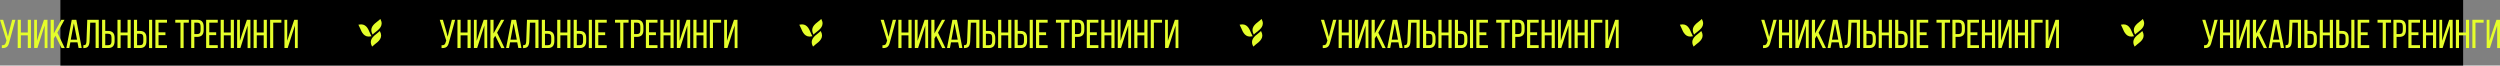 <?xml version="1.0" encoding="UTF-8"?> <svg xmlns="http://www.w3.org/2000/svg" id="_Слой_2" data-name="Слой 2" viewBox="0 0 6065.65 158.93"><rect x="0" y="0" width="6065.65" height="158.93" fill="#808080" stroke="none"/><defs><style> .cls-1 { fill: #e5fe2a; } </style></defs><g id="_Слой_1-2" data-name="Слой 1"><g><rect x="146.54" width="5829.66" height="158.93"></rect><g><path class="cls-1" d="m19.53,110.38c-1.27,2.22-3.1,3.87-5.48,4.94-2.38,1.08-5.6,1.52-9.64,1.32v-6.85c2.94.13,5.14-.31,6.61-1.32,1.47-1.01,2.53-2.82,3.18-5.43l1.57-4.5L0,48.03h7.63l6.95,23.78,4.7,17.23,4.01-17.23,6.17-23.78h7.93l-14.68,53.44c-.85,3.72-1.91,6.69-3.18,8.91Z"></path><path class="cls-1" d="m50.6,116.54h-7.63V48.03h7.63v30.83h16.83v-30.83h7.63v68.51h-7.63v-30.83h-16.83v30.83Z"></path><path class="cls-1" d="m90.83,116.54h-7.93V48.03h6.75v51.09l6.07-18.89,10.96-32.2h8.52v68.51h-6.85v-54.52l-7.44,22.9-10.08,31.62Z"></path><path class="cls-1" d="m130.57,93.54v23h-7.63V48.03h7.63v33.08l18.21-33.08h7.73l-17.32,31.22,17.91,37.29h-7.83l-14.68-29.75-4.01,6.75Z"></path><path class="cls-1" d="m168.05,116.54h-7.05l13.12-68.51h11.06l13.12,68.51h-7.63l-2.64-13.8h-17.32l-2.64,13.8Zm18.89-20.36l-7.73-39.54-7.54,39.54h15.27Z"></path><path class="cls-1" d="m217.29,99.51c-.2,5.81-1.31,10.1-3.33,12.87-2.02,2.77-5.51,4.19-10.47,4.26h-1.27v-6.95c3,0,4.99-.73,5.97-2.2.98-1.47,1.53-4,1.66-7.59l1.86-51.88h27.9v68.51h-7.63v-61.57h-13.12l-1.57,44.53Z"></path><path class="cls-1" d="m278.07,91.58v8.22c0,5.35-1.26,9.48-3.77,12.38-2.51,2.9-6.38,4.36-11.6,4.36h-14.98V48.03h7.63v27.01h6.75c10.64,0,15.95,5.52,15.95,16.54Zm-9.4,15.71c1.24-1.53,1.86-3.9,1.86-7.1v-9.1c0-3.26-.69-5.61-2.06-7.05-1.37-1.43-3.49-2.15-6.36-2.15h-6.75v27.7h7.34c2.74,0,4.73-.77,5.97-2.3Z"></path><path class="cls-1" d="m292.65,116.54h-7.63V48.03h7.63v30.83h16.83v-30.83h7.63v68.51h-7.63v-30.83h-16.83v30.83Z"></path><path class="cls-1" d="m355.29,91.58v8.22c0,5.35-1.26,9.48-3.77,12.38-2.51,2.9-6.38,4.36-11.6,4.36h-14.98V48.03h7.63v27.01h6.75c10.64,0,15.95,5.52,15.95,16.54Zm-9.4,15.71c1.24-1.53,1.86-3.9,1.86-7.1v-9.1c0-3.26-.69-5.61-2.06-7.05-1.37-1.43-3.49-2.15-6.36-2.15h-6.75v27.7h7.34c2.74,0,4.73-.77,5.97-2.3Zm23.3,9.25h-7.54V48.03h7.54v68.51Z"></path><path class="cls-1" d="m401.39,85.22h-16.74v24.37h20.55v6.95h-28.19V48.03h28.19v6.95h-20.55v23.39h16.74v6.85Z"></path><path class="cls-1" d="m437.9,54.98h-12.63v-6.95h32.89v6.95h-12.63v61.57h-7.63v-61.57Z"></path><path class="cls-1" d="m490.41,52.38c2.51,2.9,3.77,7.03,3.77,12.38v8.22c0,11.03-5.32,16.54-15.95,16.54h-6.75v27.01h-7.63V48.03h14.98c5.22,0,9.09,1.45,11.6,4.36Zm-5.82,28.14c1.37-1.43,2.06-3.78,2.06-7.05v-9.1c0-3.2-.62-5.56-1.86-7.1-1.24-1.53-3.23-2.3-5.97-2.3h-7.34v27.7h6.75c2.87,0,4.99-.72,6.36-2.15Z"></path><path class="cls-1" d="m524.52,85.22h-16.74v24.37h20.55v6.95h-28.19V48.03h28.19v6.95h-20.55v23.39h16.74v6.85Z"></path><path class="cls-1" d="m543.02,116.54h-7.63V48.03h7.63v30.83h16.83v-30.83h7.63v68.51h-7.63v-30.83h-16.83v30.83Z"></path><path class="cls-1" d="m583.24,116.54h-7.93V48.03h6.75v51.09l6.07-18.89,10.96-32.2h8.52v68.51h-6.85v-54.52l-7.44,22.9-10.08,31.62Z"></path><path class="cls-1" d="m622.98,116.54h-7.63V48.03h7.63v30.83h16.83v-30.83h7.63v68.51h-7.63v-30.83h-16.83v30.83Z"></path><path class="cls-1" d="m662.92,116.54h-7.54V48.03h27.31v6.95h-19.77v61.57Z"></path><path class="cls-1" d="m698.05,116.54h-7.93V48.03h6.75v51.09l6.07-18.89,10.96-32.2h8.52v68.51h-6.85v-54.52l-7.44,22.9-10.08,31.62Z"></path></g><g><path class="cls-1" d="m1086.45,110.38c-1.27,2.22-3.1,3.87-5.48,4.94-2.38,1.08-5.6,1.52-9.64,1.32v-6.85c2.94.13,5.14-.31,6.61-1.32,1.47-1.01,2.53-2.82,3.18-5.43l1.57-4.5-15.76-50.5h7.63l6.95,23.78,4.7,17.23,4.01-17.23,6.17-23.78h7.93l-14.68,53.44c-.85,3.72-1.91,6.69-3.18,8.91Z"></path><path class="cls-1" d="m1117.53,116.54h-7.63V48.03h7.63v30.83h16.83v-30.83h7.63v68.51h-7.63v-30.83h-16.83v30.83Z"></path><path class="cls-1" d="m1157.76,116.54h-7.93V48.03h6.75v51.09l6.07-18.89,10.96-32.2h8.52v68.51h-6.85v-54.52l-7.44,22.9-10.08,31.62Z"></path><path class="cls-1" d="m1197.49,93.54v23h-7.63V48.03h7.63v33.08l18.21-33.08h7.73l-17.32,31.22,17.91,37.29h-7.83l-14.68-29.75-4.01,6.75Z"></path><path class="cls-1" d="m1234.98,116.54h-7.05l13.12-68.51h11.06l13.12,68.51h-7.63l-2.64-13.8h-17.32l-2.64,13.8Zm18.89-20.36l-7.73-39.54-7.54,39.54h15.27Z"></path><path class="cls-1" d="m1284.21,99.51c-.2,5.81-1.31,10.1-3.33,12.87-2.02,2.77-5.51,4.19-10.47,4.26h-1.27v-6.95c3,0,4.99-.73,5.97-2.2.98-1.47,1.53-4,1.66-7.59l1.86-51.88h27.9v68.51h-7.63v-61.57h-13.12l-1.57,44.53Z"></path><path class="cls-1" d="m1344.99,91.58v8.22c0,5.35-1.26,9.48-3.77,12.38-2.51,2.9-6.38,4.36-11.6,4.36h-14.98V48.03h7.63v27.01h6.75c10.64,0,15.95,5.52,15.95,16.54Zm-9.4,15.71c1.24-1.53,1.86-3.9,1.86-7.1v-9.1c0-3.26-.69-5.61-2.06-7.05-1.37-1.43-3.49-2.15-6.36-2.15h-6.75v27.7h7.34c2.74,0,4.73-.77,5.97-2.3Z"></path><path class="cls-1" d="m1359.58,116.54h-7.63V48.03h7.63v30.83h16.83v-30.83h7.63v68.51h-7.63v-30.83h-16.83v30.83Z"></path><path class="cls-1" d="m1422.22,91.58v8.22c0,5.35-1.26,9.48-3.77,12.38-2.51,2.9-6.38,4.36-11.6,4.36h-14.98V48.03h7.63v27.01h6.75c10.64,0,15.95,5.52,15.95,16.54Zm-9.4,15.71c1.24-1.53,1.86-3.9,1.86-7.1v-9.1c0-3.26-.69-5.61-2.06-7.05-1.37-1.43-3.49-2.15-6.36-2.15h-6.75v27.7h7.34c2.74,0,4.73-.77,5.97-2.3Zm23.3,9.25h-7.54V48.03h7.54v68.51Z"></path><path class="cls-1" d="m1468.32,85.22h-16.74v24.37h20.55v6.95h-28.19V48.03h28.19v6.95h-20.55v23.39h16.74v6.85Z"></path><path class="cls-1" d="m1504.83,54.98h-12.63v-6.95h32.89v6.95h-12.63v61.57h-7.63v-61.57Z"></path><path class="cls-1" d="m1557.34,52.38c2.51,2.9,3.77,7.03,3.77,12.38v8.22c0,11.03-5.32,16.54-15.95,16.54h-6.75v27.01h-7.63V48.03h14.98c5.22,0,9.09,1.45,11.6,4.36Zm-5.82,28.14c1.37-1.43,2.06-3.78,2.06-7.05v-9.1c0-3.2-.62-5.56-1.86-7.1-1.24-1.53-3.23-2.3-5.97-2.3h-7.34v27.7h6.75c2.87,0,4.99-.72,6.36-2.15Z"></path><path class="cls-1" d="m1591.45,85.22h-16.74v24.37h20.55v6.95h-28.19V48.03h28.19v6.95h-20.55v23.39h16.74v6.85Z"></path><path class="cls-1" d="m1609.94,116.54h-7.63V48.03h7.63v30.83h16.83v-30.83h7.63v68.51h-7.63v-30.83h-16.83v30.83Z"></path><path class="cls-1" d="m1650.17,116.54h-7.93V48.03h6.75v51.09l6.07-18.89,10.96-32.2h8.52v68.51h-6.85v-54.52l-7.44,22.9-10.08,31.62Z"></path><path class="cls-1" d="m1689.91,116.54h-7.63V48.03h7.63v30.83h16.83v-30.83h7.63v68.51h-7.63v-30.83h-16.83v30.83Z"></path><path class="cls-1" d="m1729.84,116.54h-7.54V48.03h27.31v6.95h-19.77v61.57Z"></path><path class="cls-1" d="m1764.98,116.54h-7.93V48.03h6.75v51.09l6.07-18.89,10.96-32.2h8.52v68.51h-6.85v-54.52l-7.44,22.9-10.08,31.62Z"></path></g><g><path class="cls-1" d="m903.71,83.22c.12.19.21.38.33.61,2.07-2.09,4.31-4,6.69-5.72h0c9.08-6.97,20.73-15.93,12.4-31.5h0c-.12-.19-.21-.39-.33-.61-2.07,2.09-4.31,4-6.69,5.72-9.07,6.97-20.72,15.93-12.4,31.53v-.03Z"></path><path class="cls-1" d="m900.6,88.04l.67-.17c-1.46-2.53-2.72-5.18-3.77-7.91h0c-4.41-10.56-10.05-24.1-27.26-20.13h0l-.66.16c1.47,2.53,2.72,5.18,3.77,7.92,4.42,10.59,10.05,24.13,27.28,20.13h-.03Z"></path><path class="cls-1" d="m921.86,75.91c-.12-.19-.21-.38-.33-.61-2.07,2.08-4.31,4-6.69,5.72-9.05,6.96-20.69,15.91-12.33,31.45h0c.12.19.21.39.33.61,2.07-2.08,4.31-4,6.69-5.72h0c9.04-6.82,20.69-15.82,12.33-31.45Z"></path></g><g><path class="cls-1" d="m2156.2,110.38c-1.27,2.22-3.1,3.87-5.48,4.94-2.38,1.08-5.6,1.52-9.64,1.32v-6.85c2.94.13,5.14-.31,6.61-1.32,1.47-1.01,2.53-2.82,3.18-5.43l1.57-4.5-15.76-50.5h7.63l6.95,23.78,4.7,17.23,4.01-17.23,6.17-23.78h7.93l-14.68,53.44c-.85,3.72-1.91,6.69-3.18,8.91Z"></path><path class="cls-1" d="m2187.28,116.54h-7.63V48.03h7.63v30.83h16.83v-30.83h7.63v68.51h-7.63v-30.83h-16.83v30.83Z"></path><path class="cls-1" d="m2227.51,116.54h-7.93V48.03h6.75v51.09l6.07-18.89,10.96-32.2h8.52v68.51h-6.85v-54.52l-7.44,22.9-10.08,31.62Z"></path><path class="cls-1" d="m2267.24,93.54v23h-7.63V48.03h7.63v33.08l18.21-33.08h7.73l-17.32,31.22,17.91,37.29h-7.83l-14.68-29.75-4.01,6.75Z"></path><path class="cls-1" d="m2304.73,116.54h-7.05l13.12-68.51h11.06l13.12,68.51h-7.63l-2.64-13.8h-17.32l-2.64,13.8Zm18.89-20.36l-7.73-39.54-7.54,39.54h15.27Z"></path><path class="cls-1" d="m2353.96,99.51c-.2,5.81-1.31,10.1-3.33,12.87-2.02,2.77-5.51,4.19-10.47,4.26h-1.27v-6.95c3,0,4.99-.73,5.97-2.2.98-1.47,1.53-4,1.66-7.59l1.86-51.88h27.9v68.51h-7.63v-61.57h-13.12l-1.57,44.53Z"></path><path class="cls-1" d="m2414.75,91.58v8.22c0,5.35-1.26,9.48-3.77,12.38-2.51,2.9-6.38,4.36-11.6,4.36h-14.98V48.03h7.63v27.01h6.75c10.64,0,15.95,5.52,15.95,16.54Zm-9.4,15.71c1.24-1.53,1.86-3.9,1.86-7.1v-9.1c0-3.26-.69-5.61-2.06-7.05-1.37-1.43-3.49-2.15-6.36-2.15h-6.75v27.7h7.34c2.74,0,4.73-.77,5.97-2.3Z"></path><path class="cls-1" d="m2429.33,116.54h-7.63V48.03h7.63v30.83h16.83v-30.83h7.63v68.51h-7.63v-30.83h-16.83v30.83Z"></path><path class="cls-1" d="m2491.97,91.58v8.22c0,5.35-1.26,9.48-3.77,12.38-2.51,2.9-6.38,4.36-11.6,4.36h-14.98V48.03h7.63v27.01h6.75c10.64,0,15.95,5.52,15.95,16.54Zm-9.4,15.71c1.24-1.53,1.86-3.9,1.86-7.1v-9.1c0-3.26-.69-5.61-2.06-7.05-1.37-1.43-3.49-2.15-6.36-2.15h-6.75v27.7h7.34c2.74,0,4.73-.77,5.97-2.3Zm23.3,9.25h-7.54V48.03h7.54v68.51Z"></path><path class="cls-1" d="m2538.07,85.22h-16.74v24.37h20.55v6.95h-28.19V48.03h28.19v6.95h-20.55v23.39h16.74v6.85Z"></path><path class="cls-1" d="m2574.58,54.98h-12.63v-6.95h32.89v6.95h-12.63v61.57h-7.63v-61.57Z"></path><path class="cls-1" d="m2627.09,52.38c2.51,2.9,3.77,7.03,3.77,12.38v8.22c0,11.03-5.32,16.54-15.95,16.54h-6.75v27.01h-7.63V48.03h14.98c5.22,0,9.09,1.45,11.6,4.36Zm-5.82,28.14c1.37-1.43,2.06-3.78,2.06-7.05v-9.1c0-3.2-.62-5.56-1.86-7.1-1.24-1.53-3.23-2.3-5.97-2.3h-7.34v27.7h6.75c2.87,0,4.99-.72,6.36-2.15Z"></path><path class="cls-1" d="m2661.2,85.22h-16.74v24.37h20.55v6.95h-28.19V48.03h28.19v6.95h-20.55v23.39h16.74v6.85Z"></path><path class="cls-1" d="m2679.7,116.54h-7.63V48.03h7.63v30.83h16.83v-30.83h7.63v68.51h-7.63v-30.83h-16.83v30.83Z"></path><path class="cls-1" d="m2719.92,116.54h-7.93V48.03h6.75v51.09l6.07-18.89,10.96-32.2h8.52v68.51h-6.85v-54.52l-7.44,22.9-10.08,31.62Z"></path><path class="cls-1" d="m2759.66,116.54h-7.63V48.03h7.63v30.83h16.83v-30.83h7.63v68.51h-7.63v-30.83h-16.83v30.83Z"></path><path class="cls-1" d="m2799.59,116.54h-7.54V48.03h27.31v6.95h-19.77v61.57Z"></path><path class="cls-1" d="m2834.73,116.54h-7.93V48.03h6.75v51.09l6.07-18.89,10.96-32.2h8.52v68.51h-6.85v-54.52l-7.44,22.9-10.08,31.62Z"></path></g><g><path class="cls-1" d="m1973.46,83.22c.12.19.21.38.33.61,2.07-2.09,4.31-4,6.69-5.72h0c9.08-6.97,20.73-15.93,12.4-31.5h0c-.12-.19-.21-.39-.33-.61-2.07,2.09-4.31,4-6.69,5.72-9.07,6.97-20.72,15.93-12.4,31.53v-.03Z"></path><path class="cls-1" d="m1970.35,88.04l.67-.17c-1.46-2.53-2.72-5.18-3.77-7.91h0c-4.41-10.56-10.05-24.1-27.26-20.13h0l-.66.16c1.47,2.53,2.72,5.18,3.77,7.92,4.42,10.59,10.05,24.13,27.28,20.13h-.03Z"></path><path class="cls-1" d="m1991.62,75.91c-.12-.19-.21-.38-.33-.61-2.07,2.08-4.31,4-6.69,5.72-9.05,6.96-20.69,15.91-12.33,31.45h0c.12.19.21.39.33.61,2.07-2.08,4.31-4,6.69-5.72h0c9.04-6.82,20.69-15.82,12.33-31.45Z"></path></g><g><path class="cls-1" d="m3224.45,110.38c-1.27,2.22-3.1,3.87-5.48,4.94-2.38,1.08-5.6,1.52-9.64,1.32v-6.85c2.94.13,5.14-.31,6.61-1.32,1.47-1.01,2.53-2.82,3.18-5.43l1.57-4.5-15.76-50.5h7.63l6.95,23.78,4.7,17.23,4.01-17.23,6.17-23.78h7.93l-14.68,53.44c-.85,3.72-1.91,6.69-3.18,8.91Z"></path><path class="cls-1" d="m3255.53,116.54h-7.63V48.03h7.63v30.83h16.83v-30.83h7.63v68.51h-7.63v-30.83h-16.83v30.83Z"></path><path class="cls-1" d="m3295.75,116.54h-7.93V48.03h6.75v51.09l6.07-18.89,10.96-32.2h8.52v68.51h-6.85v-54.52l-7.44,22.9-10.08,31.62Z"></path><path class="cls-1" d="m3335.49,93.54v23h-7.63V48.03h7.63v33.08l18.21-33.08h7.73l-17.32,31.22,17.91,37.29h-7.83l-14.68-29.75-4.01,6.75Z"></path><path class="cls-1" d="m3372.98,116.54h-7.05l13.12-68.51h11.06l13.12,68.51h-7.63l-2.64-13.8h-17.32l-2.64,13.8Zm18.89-20.36l-7.73-39.54-7.54,39.54h15.27Z"></path><path class="cls-1" d="m3422.21,99.51c-.2,5.81-1.31,10.1-3.33,12.87-2.02,2.77-5.51,4.19-10.47,4.26h-1.27v-6.95c3,0,4.99-.73,5.97-2.2.98-1.47,1.53-4,1.66-7.59l1.86-51.88h27.9v68.51h-7.63v-61.57h-13.12l-1.57,44.53Z"></path><path class="cls-1" d="m3482.99,91.58v8.22c0,5.35-1.26,9.48-3.77,12.38-2.51,2.9-6.38,4.36-11.6,4.36h-14.98V48.03h7.63v27.01h6.75c10.64,0,15.95,5.52,15.95,16.54Zm-9.4,15.71c1.24-1.53,1.86-3.9,1.86-7.1v-9.1c0-3.26-.69-5.61-2.06-7.05-1.37-1.43-3.49-2.15-6.36-2.15h-6.75v27.7h7.34c2.74,0,4.73-.77,5.97-2.3Z"></path><path class="cls-1" d="m3497.58,116.54h-7.63V48.03h7.63v30.83h16.83v-30.83h7.63v68.51h-7.63v-30.83h-16.83v30.83Z"></path><path class="cls-1" d="m3560.22,91.58v8.22c0,5.35-1.26,9.48-3.77,12.38-2.51,2.9-6.38,4.36-11.6,4.36h-14.98V48.03h7.63v27.01h6.75c10.64,0,15.95,5.52,15.95,16.54Zm-9.4,15.71c1.24-1.53,1.86-3.9,1.86-7.1v-9.1c0-3.26-.69-5.61-2.06-7.05-1.37-1.43-3.49-2.15-6.36-2.15h-6.75v27.7h7.34c2.74,0,4.73-.77,5.97-2.3Zm23.3,9.25h-7.54V48.03h7.54v68.51Z"></path><path class="cls-1" d="m3606.32,85.22h-16.74v24.37h20.55v6.95h-28.19V48.03h28.19v6.95h-20.55v23.39h16.74v6.85Z"></path><path class="cls-1" d="m3642.83,54.98h-12.63v-6.95h32.89v6.95h-12.63v61.57h-7.63v-61.57Z"></path><path class="cls-1" d="m3695.34,52.38c2.51,2.9,3.77,7.03,3.77,12.38v8.22c0,11.03-5.32,16.54-15.95,16.54h-6.75v27.01h-7.63V48.03h14.98c5.22,0,9.09,1.45,11.6,4.36Zm-5.82,28.14c1.37-1.43,2.06-3.78,2.06-7.05v-9.1c0-3.2-.62-5.56-1.86-7.1-1.24-1.53-3.23-2.3-5.97-2.3h-7.34v27.7h6.75c2.87,0,4.99-.72,6.36-2.15Z"></path><path class="cls-1" d="m3729.45,85.22h-16.74v24.37h20.55v6.95h-28.19V48.03h28.19v6.95h-20.55v23.39h16.74v6.85Z"></path><path class="cls-1" d="m3747.94,116.54h-7.63V48.03h7.63v30.83h16.83v-30.83h7.63v68.51h-7.63v-30.83h-16.83v30.83Z"></path><path class="cls-1" d="m3788.17,116.54h-7.93V48.03h6.75v51.09l6.07-18.89,10.96-32.2h8.52v68.51h-6.85v-54.52l-7.44,22.9-10.08,31.62Z"></path><path class="cls-1" d="m3827.91,116.54h-7.63V48.03h7.63v30.83h16.83v-30.83h7.63v68.51h-7.63v-30.83h-16.83v30.83Z"></path><path class="cls-1" d="m3867.84,116.54h-7.54V48.03h27.31v6.95h-19.77v61.57Z"></path><path class="cls-1" d="m3902.98,116.54h-7.93V48.03h6.75v51.09l6.07-18.89,10.96-32.2h8.52v68.51h-6.85v-54.52l-7.44,22.9-10.08,31.62Z"></path></g><g><path class="cls-1" d="m3041.71,83.22c.12.19.21.38.33.61,2.07-2.09,4.31-4,6.69-5.72h0c9.08-6.97,20.73-15.93,12.4-31.5h0c-.12-.19-.21-.39-.33-.61-2.07,2.09-4.31,4-6.69,5.72-9.07,6.97-20.72,15.93-12.4,31.53v-.03Z"></path><path class="cls-1" d="m3038.6,88.04l.67-.17c-1.46-2.53-2.72-5.18-3.77-7.91h0c-4.41-10.56-10.05-24.1-27.26-20.13h0l-.66.16c1.47,2.53,2.72,5.18,3.77,7.92,4.42,10.59,10.05,24.13,27.28,20.13h-.03Z"></path><path class="cls-1" d="m3059.86,75.91c-.12-.19-.21-.38-.33-.61-2.07,2.08-4.31,4-6.69,5.72-9.05,6.96-20.69,15.91-12.33,31.45h0c.12.19.21.39.33.61,2.07-2.08,4.31-4,6.69-5.72h0c9.04-6.82,20.69-15.82,12.33-31.45Z"></path></g><g><path class="cls-1" d="m4292.7,110.38c-1.27,2.22-3.1,3.87-5.48,4.94-2.38,1.08-5.6,1.52-9.64,1.32v-6.85c2.94.13,5.14-.31,6.61-1.32,1.47-1.01,2.53-2.82,3.18-5.43l1.57-4.5-15.76-50.5h7.63l6.95,23.78,4.7,17.23,4.01-17.23,6.17-23.78h7.93l-14.68,53.44c-.85,3.72-1.91,6.69-3.18,8.91Z"></path><path class="cls-1" d="m4323.78,116.54h-7.63V48.03h7.63v30.83h16.83v-30.83h7.63v68.51h-7.63v-30.83h-16.83v30.83Z"></path><path class="cls-1" d="m4364,116.54h-7.93V48.03h6.75v51.09l6.07-18.89,10.96-32.2h8.52v68.51h-6.85v-54.52l-7.44,22.9-10.08,31.62Z"></path><path class="cls-1" d="m4403.74,93.54v23h-7.63V48.03h7.63v33.08l18.21-33.08h7.73l-17.32,31.22,17.91,37.29h-7.83l-14.68-29.75-4.01,6.75Z"></path><path class="cls-1" d="m4441.23,116.54h-7.05l13.12-68.51h11.06l13.12,68.51h-7.63l-2.64-13.8h-17.32l-2.64,13.8Zm18.89-20.36l-7.73-39.54-7.54,39.54h15.27Z"></path><path class="cls-1" d="m4490.46,99.51c-.2,5.81-1.31,10.1-3.33,12.87-2.02,2.77-5.51,4.19-10.47,4.26h-1.27v-6.95c3,0,4.99-.73,5.97-2.2.98-1.47,1.53-4,1.66-7.59l1.86-51.88h27.9v68.51h-7.63v-61.57h-13.12l-1.57,44.53Z"></path><path class="cls-1" d="m4551.24,91.58v8.22c0,5.35-1.26,9.48-3.77,12.38-2.51,2.9-6.38,4.36-11.6,4.36h-14.98V48.03h7.63v27.01h6.75c10.64,0,15.95,5.52,15.95,16.54Zm-9.4,15.71c1.24-1.53,1.86-3.9,1.86-7.1v-9.1c0-3.26-.69-5.61-2.06-7.05-1.37-1.43-3.49-2.15-6.36-2.15h-6.75v27.7h7.34c2.74,0,4.73-.77,5.97-2.3Z"></path><path class="cls-1" d="m4565.83,116.54h-7.63V48.03h7.63v30.83h16.83v-30.83h7.63v68.51h-7.63v-30.83h-16.83v30.83Z"></path><path class="cls-1" d="m4628.47,91.58v8.22c0,5.35-1.26,9.48-3.77,12.38-2.51,2.9-6.38,4.36-11.6,4.36h-14.98V48.03h7.63v27.01h6.75c10.64,0,15.95,5.52,15.95,16.54Zm-9.4,15.71c1.24-1.53,1.86-3.9,1.86-7.1v-9.1c0-3.26-.69-5.61-2.06-7.05-1.37-1.43-3.49-2.15-6.36-2.15h-6.75v27.7h7.34c2.74,0,4.73-.77,5.97-2.3Zm23.3,9.25h-7.54V48.03h7.54v68.51Z"></path><path class="cls-1" d="m4674.57,85.22h-16.74v24.37h20.55v6.95h-28.19V48.03h28.19v6.95h-20.55v23.39h16.74v6.85Z"></path><path class="cls-1" d="m4711.07,54.98h-12.63v-6.95h32.89v6.95h-12.63v61.57h-7.63v-61.57Z"></path><path class="cls-1" d="m4763.59,52.38c2.51,2.9,3.77,7.03,3.77,12.38v8.22c0,11.03-5.32,16.54-15.95,16.54h-6.75v27.01h-7.63V48.03h14.98c5.22,0,9.09,1.45,11.6,4.36Zm-5.82,28.14c1.37-1.43,2.06-3.78,2.06-7.05v-9.1c0-3.2-.62-5.56-1.86-7.1-1.24-1.53-3.23-2.3-5.97-2.3h-7.34v27.7h6.75c2.87,0,4.99-.72,6.36-2.15Z"></path><path class="cls-1" d="m4797.69,85.22h-16.74v24.37h20.55v6.95h-28.19V48.03h28.19v6.95h-20.55v23.39h16.74v6.85Z"></path><path class="cls-1" d="m4816.19,116.54h-7.63V48.03h7.63v30.83h16.83v-30.83h7.63v68.51h-7.63v-30.83h-16.83v30.83Z"></path><path class="cls-1" d="m4856.42,116.54h-7.93V48.03h6.75v51.09l6.07-18.89,10.96-32.2h8.52v68.51h-6.85v-54.52l-7.44,22.9-10.08,31.62Z"></path><path class="cls-1" d="m4896.16,116.54h-7.63V48.03h7.63v30.83h16.83v-30.83h7.63v68.51h-7.63v-30.83h-16.83v30.83Z"></path><path class="cls-1" d="m4936.09,116.54h-7.54V48.03h27.31v6.95h-19.77v61.57Z"></path><path class="cls-1" d="m4971.23,116.54h-7.93V48.03h6.75v51.09l6.07-18.89,10.96-32.2h8.52v68.51h-6.85v-54.52l-7.44,22.9-10.08,31.62Z"></path></g><g><path class="cls-1" d="m4109.96,83.22c.12.19.21.38.33.61,2.07-2.09,4.31-4,6.69-5.72h0c9.08-6.97,20.73-15.93,12.4-31.5h0c-.12-.19-.21-.39-.33-.61-2.07,2.09-4.31,4-6.69,5.72-9.07,6.97-20.72,15.93-12.4,31.53v-.03Z"></path><path class="cls-1" d="m4106.84,88.04l.67-.17c-1.46-2.53-2.72-5.18-3.77-7.91h0c-4.41-10.56-10.05-24.1-27.26-20.13h0l-.66.16c1.47,2.53,2.72,5.18,3.77,7.92,4.42,10.59,10.05,24.13,27.28,20.13h-.03Z"></path><path class="cls-1" d="m4128.11,75.91c-.12-.19-.21-.38-.33-.61-2.07,2.08-4.31,4-6.69,5.72-9.05,6.96-20.69,15.91-12.33,31.45h0c.12.19.21.39.33.61,2.07-2.08,4.31-4,6.69-5.72h0c9.04-6.82,20.69-15.82,12.33-31.45Z"></path></g><g><path class="cls-1" d="m5362.75,110.38c-1.27,2.22-3.1,3.87-5.48,4.94-2.38,1.08-5.6,1.52-9.64,1.32v-6.85c2.94.13,5.14-.31,6.61-1.32,1.47-1.01,2.53-2.82,3.18-5.43l1.57-4.5-15.76-50.5h7.63l6.95,23.78,4.7,17.23,4.01-17.23,6.17-23.78h7.93l-14.68,53.44c-.85,3.72-1.91,6.69-3.18,8.91Z"></path><path class="cls-1" d="m5393.83,116.54h-7.63V48.03h7.63v30.83h16.83v-30.83h7.63v68.51h-7.63v-30.83h-16.83v30.83Z"></path><path class="cls-1" d="m5434.05,116.54h-7.93V48.03h6.75v51.09l6.07-18.89,10.96-32.2h8.52v68.51h-6.85v-54.52l-7.44,22.9-10.08,31.62Z"></path><path class="cls-1" d="m5473.79,93.54v23h-7.63V48.03h7.63v33.08l18.21-33.08h7.73l-17.32,31.22,17.91,37.29h-7.83l-14.68-29.75-4.01,6.75Z"></path><path class="cls-1" d="m5511.28,116.54h-7.05l13.12-68.51h11.06l13.12,68.51h-7.63l-2.64-13.8h-17.32l-2.64,13.8Zm18.89-20.36l-7.73-39.54-7.54,39.54h15.27Z"></path><path class="cls-1" d="m5560.51,99.51c-.2,5.81-1.31,10.1-3.33,12.87-2.02,2.77-5.51,4.19-10.47,4.26h-1.27v-6.95c3,0,4.99-.73,5.97-2.2.98-1.47,1.53-4,1.66-7.59l1.86-51.88h27.9v68.51h-7.63v-61.57h-13.12l-1.57,44.53Z"></path><path class="cls-1" d="m5621.29,91.58v8.22c0,5.35-1.26,9.48-3.77,12.38-2.51,2.9-6.38,4.36-11.6,4.36h-14.98V48.03h7.63v27.01h6.75c10.64,0,15.95,5.52,15.95,16.54Zm-9.4,15.71c1.24-1.53,1.86-3.9,1.86-7.1v-9.1c0-3.26-.69-5.61-2.06-7.05-1.37-1.43-3.49-2.15-6.36-2.15h-6.75v27.7h7.34c2.74,0,4.73-.77,5.97-2.3Z"></path><path class="cls-1" d="m5635.87,116.54h-7.63V48.03h7.63v30.83h16.83v-30.83h7.63v68.51h-7.63v-30.83h-16.83v30.83Z"></path><path class="cls-1" d="m5698.51,91.58v8.22c0,5.35-1.26,9.48-3.77,12.38-2.51,2.9-6.38,4.36-11.6,4.36h-14.98V48.03h7.63v27.01h6.75c10.64,0,15.95,5.52,15.95,16.54Zm-9.4,15.71c1.24-1.53,1.86-3.9,1.86-7.1v-9.1c0-3.26-.69-5.61-2.06-7.05-1.37-1.43-3.49-2.15-6.36-2.15h-6.75v27.7h7.34c2.74,0,4.73-.77,5.97-2.3Zm23.3,9.25h-7.54V48.03h7.54v68.51Z"></path><path class="cls-1" d="m5744.62,85.22h-16.74v24.37h20.55v6.95h-28.19V48.03h28.19v6.95h-20.55v23.39h16.74v6.85Z"></path><path class="cls-1" d="m5781.12,54.98h-12.63v-6.95h32.89v6.95h-12.63v61.57h-7.63v-61.57Z"></path><path class="cls-1" d="m5833.63,52.38c2.51,2.9,3.77,7.03,3.77,12.38v8.22c0,11.03-5.32,16.54-15.95,16.54h-6.75v27.01h-7.63V48.03h14.98c5.22,0,9.09,1.45,11.6,4.36Zm-5.82,28.14c1.37-1.43,2.06-3.78,2.06-7.05v-9.1c0-3.2-.62-5.56-1.86-7.1-1.24-1.53-3.23-2.3-5.97-2.3h-7.34v27.7h6.75c2.87,0,4.99-.72,6.36-2.15Z"></path><path class="cls-1" d="m5867.74,85.22h-16.74v24.37h20.55v6.95h-28.19V48.03h28.19v6.95h-20.55v23.39h16.74v6.85Z"></path><path class="cls-1" d="m5886.24,116.54h-7.63V48.03h7.63v30.83h16.83v-30.83h7.63v68.51h-7.63v-30.83h-16.83v30.83Z"></path><path class="cls-1" d="m5926.47,116.54h-7.93V48.03h6.75v51.09l6.07-18.89,10.96-32.2h8.52v68.51h-6.85v-54.52l-7.44,22.9-10.08,31.62Z"></path><path class="cls-1" d="m5966.21,116.54h-7.63V48.03h7.63v30.83h16.83v-30.83h7.63v68.51h-7.63v-30.83h-16.83v30.83Z"></path><path class="cls-1" d="m6006.14,116.54h-7.54V48.03h27.31v6.95h-19.77v61.57Z"></path><path class="cls-1" d="m6041.28,116.54h-7.93V48.03h6.75v51.09l6.07-18.89,10.96-32.2h8.52v68.51h-6.85v-54.52l-7.44,22.9-10.08,31.62Z"></path></g><g><path class="cls-1" d="m5180.01,83.22c.12.19.21.38.33.61,2.07-2.09,4.31-4,6.69-5.72h0c9.08-6.97,20.73-15.93,12.4-31.5h0c-.12-.19-.21-.39-.33-.61-2.07,2.09-4.31,4-6.69,5.72-9.07,6.97-20.72,15.93-12.4,31.53v-.03Z"></path><path class="cls-1" d="m5176.89,88.04l.67-.17c-1.46-2.53-2.72-5.18-3.77-7.91h0c-4.41-10.56-10.05-24.1-27.26-20.13h0l-.66.16c1.47,2.53,2.72,5.18,3.77,7.92,4.42,10.59,10.05,24.13,27.28,20.13h-.03Z"></path><path class="cls-1" d="m5198.16,75.91c-.12-.19-.21-.38-.33-.61-2.07,2.08-4.31,4-6.69,5.72-9.05,6.96-20.69,15.91-12.33,31.45h0c.12.19.21.39.33.61,2.07-2.08,4.31-4,6.69-5.72h0c9.04-6.82,20.69-15.82,12.33-31.45Z"></path></g></g></g></svg> 
